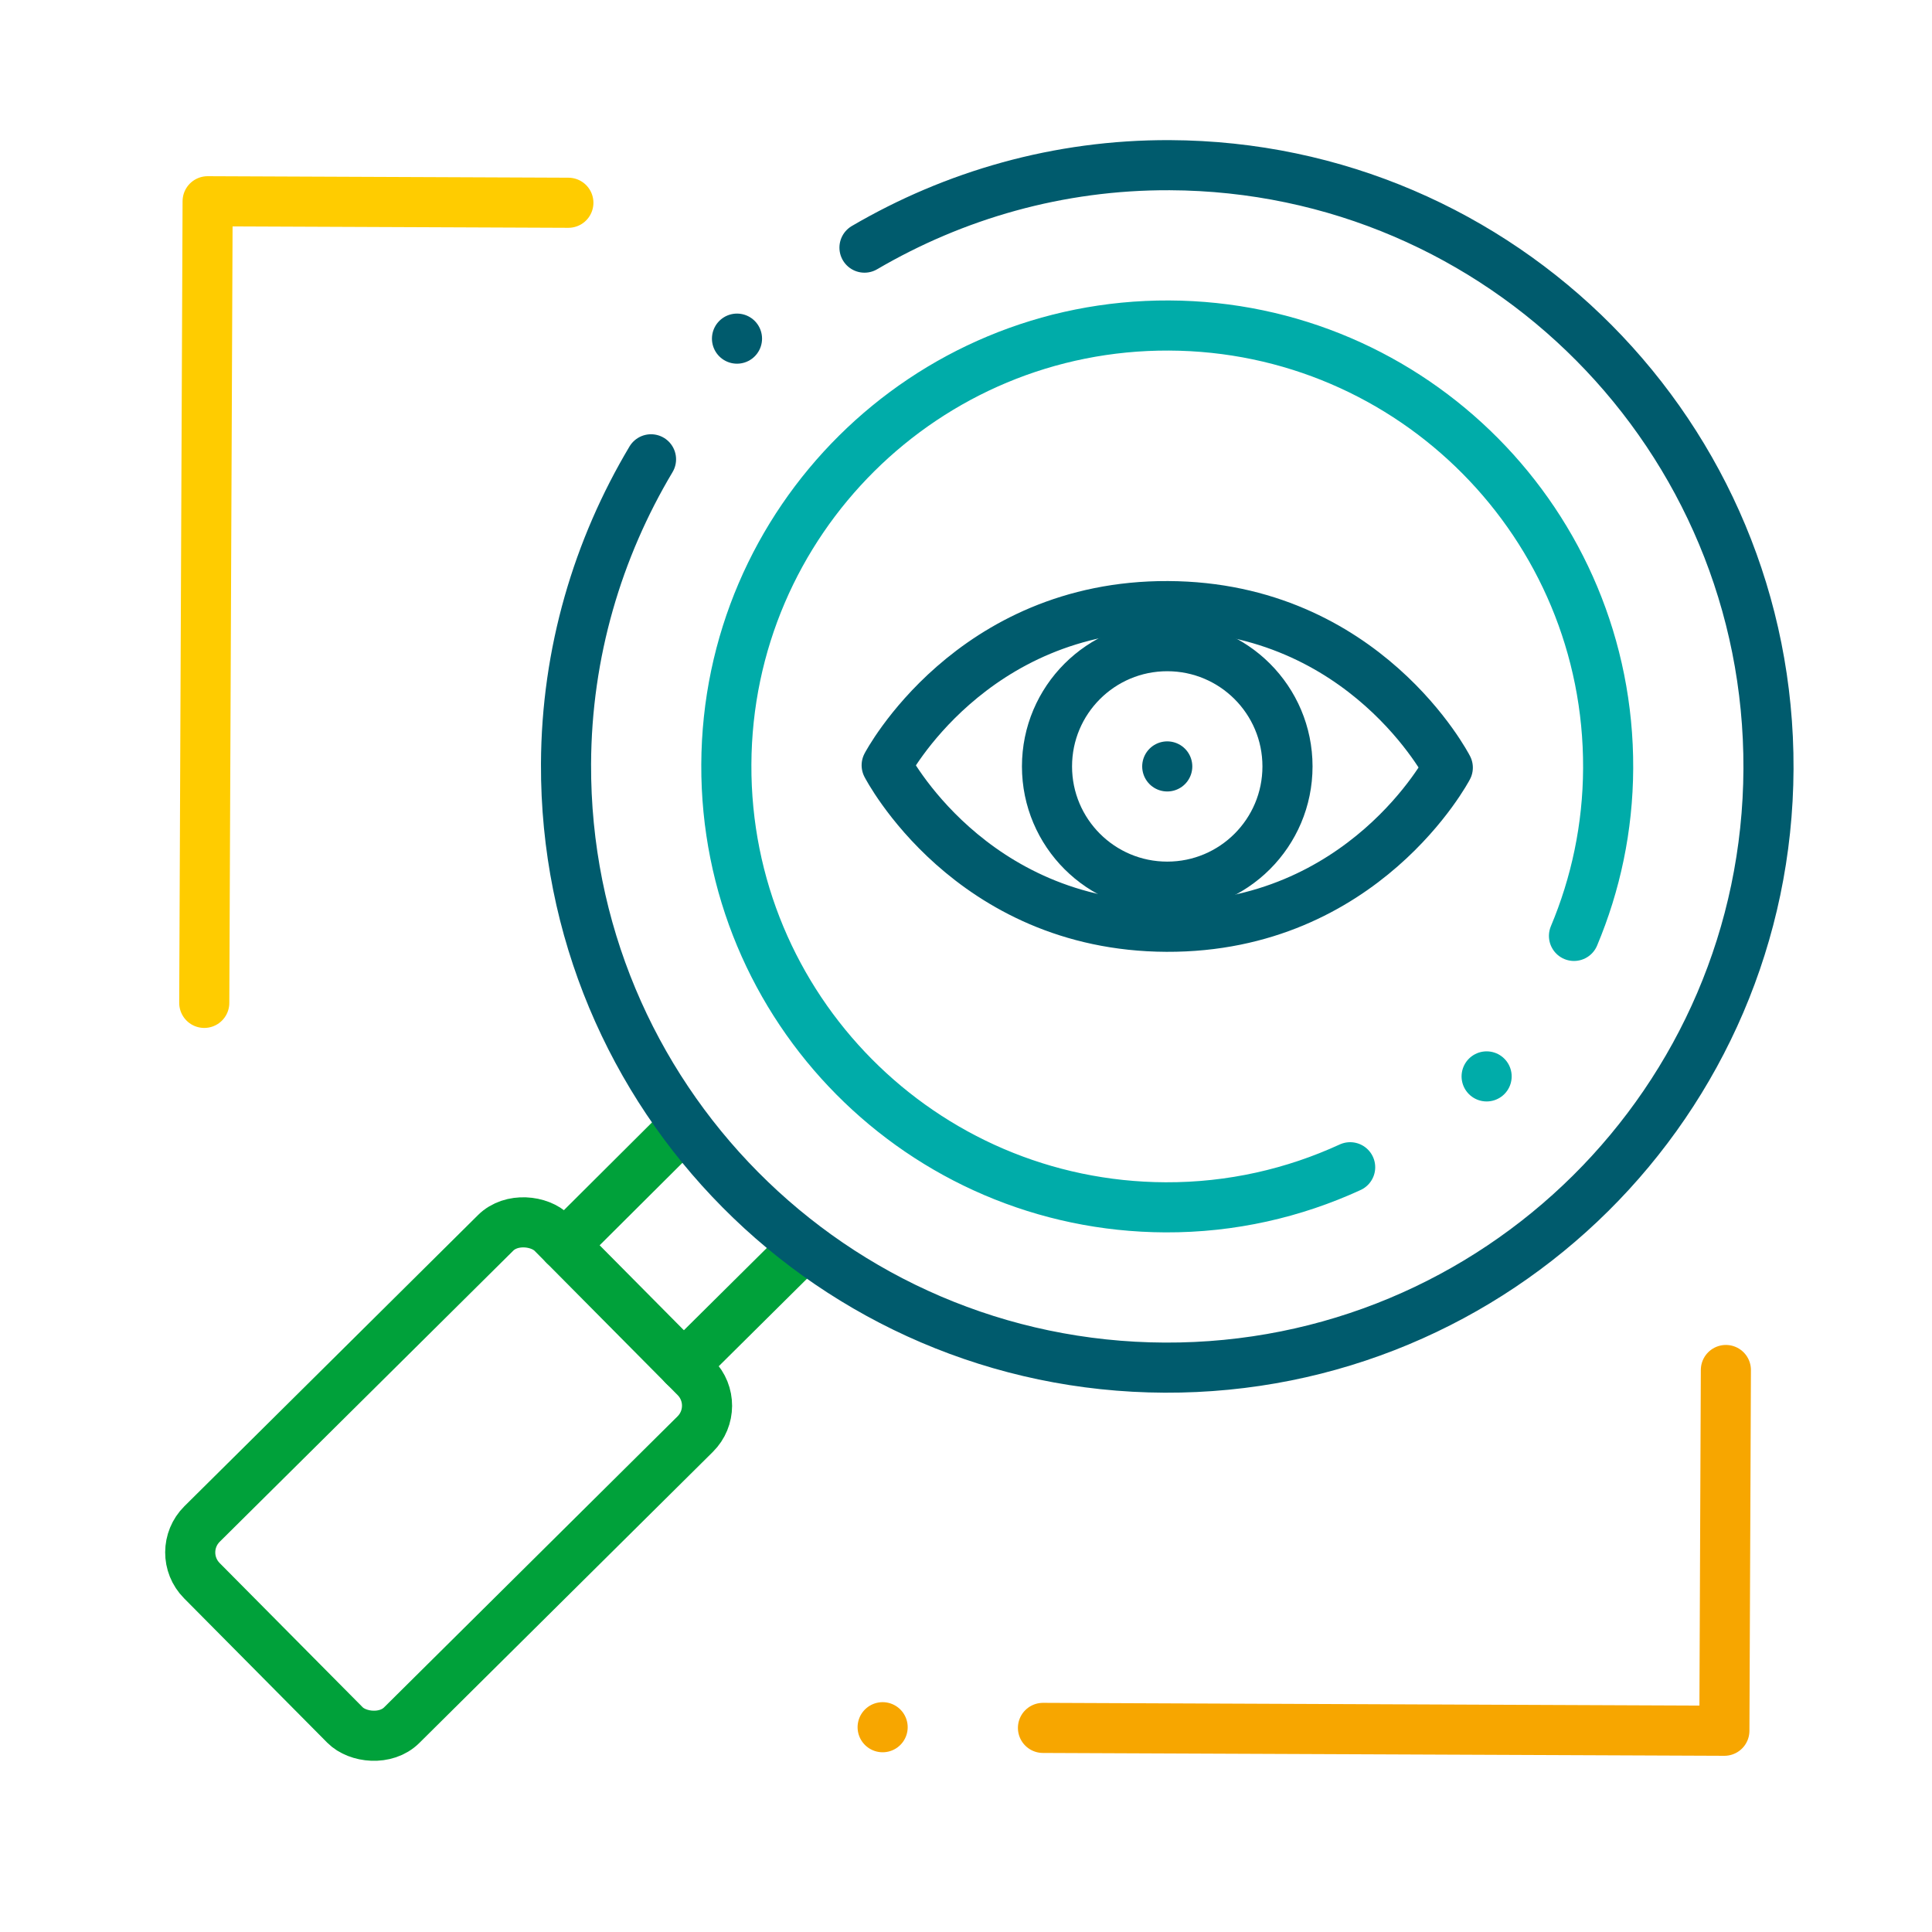 <?xml version="1.0" encoding="UTF-8"?>
<svg id="uuid-7353e144-a595-49a8-8f2f-2c7546b65eb0" data-name="Ebene 2" xmlns="http://www.w3.org/2000/svg" width="96.401" height="96.401" viewBox="0 0 96.401 96.401">
  <defs>
    <style>
      .uuid-84e863cc-244e-4f37-84a7-723fc3e90a0c, .uuid-62e9dce7-5d82-4379-9b29-b06ec8edf7bc, .uuid-876e5739-d290-401c-8377-5ad3b75288ea, .uuid-88203016-cd23-4504-86ad-b7d176229301, .uuid-7dd9609e-1f25-421d-863b-04e39ab83ce6, .uuid-2d7f550c-4909-4de0-a9e9-ca9ddbd2603c {
        fill: none;
      }

      .uuid-62e9dce7-5d82-4379-9b29-b06ec8edf7bc {
        stroke: #00aca9;
      }

      .uuid-62e9dce7-5d82-4379-9b29-b06ec8edf7bc, .uuid-876e5739-d290-401c-8377-5ad3b75288ea, .uuid-88203016-cd23-4504-86ad-b7d176229301, .uuid-7dd9609e-1f25-421d-863b-04e39ab83ce6, .uuid-2d7f550c-4909-4de0-a9e9-ca9ddbd2603c {
        stroke-linecap: round;
        stroke-linejoin: round;
        stroke-width: 2.5px;
      }

      .uuid-876e5739-d290-401c-8377-5ad3b75288ea {
        stroke: #00a13a;
      }

      .uuid-88203016-cd23-4504-86ad-b7d176229301 {
        stroke: #005b6d;
      }

      .uuid-7dd9609e-1f25-421d-863b-04e39ab83ce6 {
        stroke: #fc0;
      }

      .uuid-2d7f550c-4909-4de0-a9e9-ca9ddbd2603c {
        stroke: #f7a600;
      }
    </style>
  </defs>
  <g id="uuid-0d25e9d5-96dc-4780-af2c-3b21f441132b" data-name="Ebene 1">
    <g id="uuid-6f9e43bd-b7f3-465f-aa8b-f2d975d5f11d" data-name="babiel_icon_96px_analysieren">
      <g id="uuid-7281b6b3-18b7-4a16-86f7-69cb9a7cc237" data-name="Einblick">
        <rect class="uuid-876e5739-d290-401c-8377-5ad3b75288ea" x="10.072" y="66.729" width="24.627" height="14.142" rx="2" ry="2" transform="translate(-45.475 37.16) rotate(-44.76)"/>
        <line class="uuid-876e5739-d290-401c-8377-5ad3b75288ea" x1="28.155" y1="62.13" x2="34.004" y2="56.304"/>
        <line class="uuid-876e5739-d290-401c-8377-5ad3b75288ea" x1="34.117" y1="68.142" x2="39.932" y2="62.375"/>
        <g>
          <path class="uuid-88203016-cd23-4504-86ad-b7d176229301" d="M32.484,22.918c-2.656,4.454-4.218,9.637-4.241,15.198-.069,16.568,13.306,30.056,29.874,30.125,16.568,.069,30.056-13.306,30.125-29.874,.069-16.568-13.306-30.056-29.874-30.125-5.561-.023-10.757,1.495-15.233,4.114"/>
          <line class="uuid-88203016-cd23-4504-86ad-b7d176229301" x1="36.774" y1="16.897" x2="36.774" y2="16.897"/>
        </g>
        <line class="uuid-88203016-cd23-4504-86ad-b7d176229301" x1="58.242" y1="38.242" x2="58.242" y2="38.242"/>
        <g>
          <path class="uuid-62e9dce7-5d82-4379-9b29-b06ec8edf7bc" d="M78.537,46.699c1.082-2.575,1.692-5.396,1.705-8.365,.051-12.15-9.758-22.041-21.908-22.092-12.15-.051-22.041,9.758-22.092,21.908-.051,12.15,9.758,22.041,21.908,22.092,3.293,.014,6.412-.71,9.219-2"/>
          <line class="uuid-62e9dce7-5d82-4379-9b29-b06ec8edf7bc" x1="74.178" y1="53.709" x2="74.178" y2="53.709"/>
        </g>
      </g>
      <polyline class="uuid-2d7f550c-4909-4de0-a9e9-ca9ddbd2603c" points="52.041 86.217 86.041 86.359 86.116 68.359"/>
      <polyline class="uuid-7dd9609e-1f25-421d-863b-04e39ab83ce6" points="28.36 10.117 10.36 10.042 10.192 50.041"/>
      <line class="uuid-2d7f550c-4909-4de0-a9e9-ca9ddbd2603c" x1="44.041" y1="86.183" x2="44.041" y2="86.183"/>
      <rect class="uuid-84e863cc-244e-4f37-84a7-723fc3e90a0c" x=".2" y=".2" width="96" height="96" transform="translate(.202 -.201) rotate(.24)"/>
      <circle class="uuid-88203016-cd23-4504-86ad-b7d176229301" cx="58.242" cy="38.242" r="6"/>
      <path class="uuid-88203016-cd23-4504-86ad-b7d176229301" d="M44.242,38.184s4.19-7.983,14.033-7.941c9.844,.041,13.966,8.059,13.966,8.059,0,0-4.19,7.983-14.033,7.941-9.844-.041-13.966-8.059-13.966-8.059Z"/>
    </g>
  </g>
</svg>